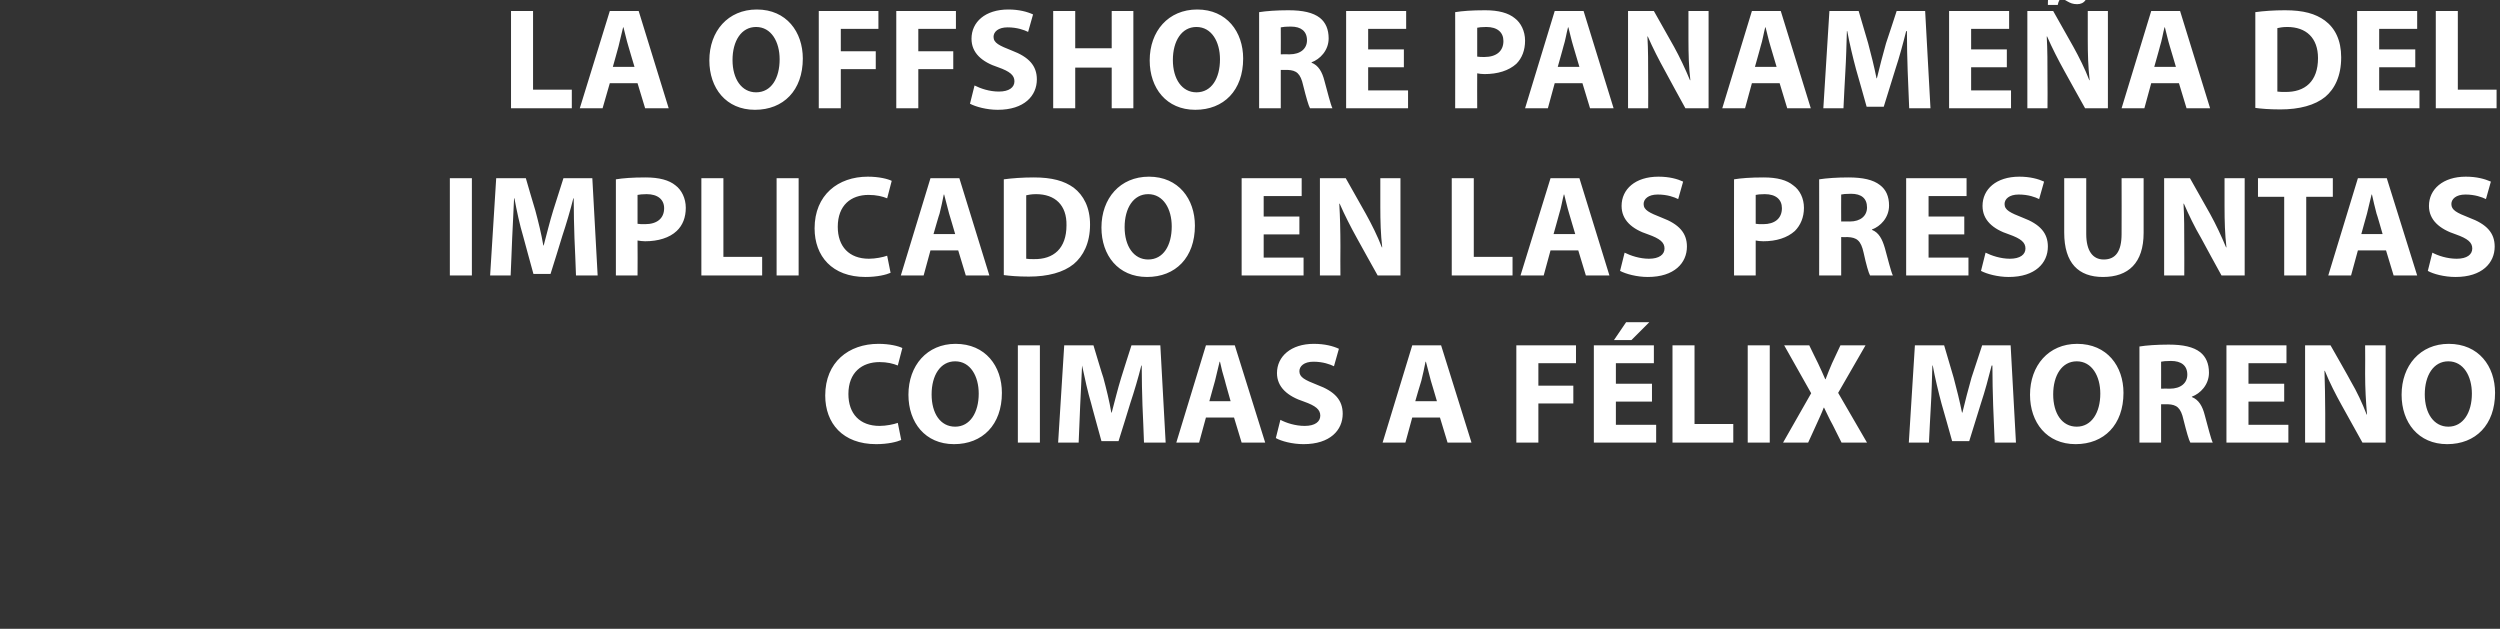 <?xml version="1.0" standalone="no"?>
<!DOCTYPE svg PUBLIC "-//W3C//DTD SVG 1.1//EN" "http://www.w3.org/Graphics/SVG/1.1/DTD/svg11.dtd">
<svg xmlns="http://www.w3.org/2000/svg" version="1.1" width="658px" height="165.5px" viewBox="0 0 658 165.5">
  <rect x="0" y="0" width="658" height="165.5" fill="#333333" stroke="none"/>
  <desc>LA OFFSHORE PANAME A DEL IMPLICADO EN LAS PRESUNTAS COIMAS A F LIX MORENO</desc>
  <defs/>
  <g id="Polygon16624">
    <path d="M 237.2 115.8 C 236.1 116.3 233.7 116.9 230.6 116.9 C 221.8 116.9 217.2 111.4 217.2 104.1 C 217.2 95.3 223.4 90.5 231.2 90.5 C 234.2 90.5 236.5 91.1 237.5 91.6 C 237.5 91.6 236.3 96.2 236.3 96.2 C 235.1 95.7 233.5 95.3 231.5 95.3 C 226.9 95.3 223.3 98 223.3 103.7 C 223.3 108.9 226.3 112.1 231.5 112.1 C 233.2 112.1 235.2 111.7 236.3 111.3 C 236.3 111.3 237.2 115.8 237.2 115.8 Z M 263.7 103.4 C 263.7 111.8 258.6 116.9 251.1 116.9 C 243.5 116.9 239.1 111.2 239.1 103.9 C 239.1 96.2 244 90.5 251.5 90.5 C 259.4 90.5 263.7 96.4 263.7 103.4 Z M 245.2 103.8 C 245.2 108.8 247.5 112.3 251.4 112.3 C 255.3 112.3 257.6 108.6 257.6 103.6 C 257.6 99 255.4 95.1 251.4 95.1 C 247.5 95.1 245.2 98.8 245.2 103.8 Z M 273.7 90.9 L 273.7 116.5 L 267.9 116.5 L 267.9 90.9 L 273.7 90.9 Z M 300.7 106.7 C 300.6 103.6 300.5 99.9 300.5 96.2 C 300.5 96.2 300.4 96.2 300.4 96.2 C 299.6 99.4 298.5 103.1 297.5 106.1 C 297.54 106.09 294.4 116.1 294.4 116.1 L 289.9 116.1 C 289.9 116.1 287.16 106.16 287.2 106.2 C 286.3 103.2 285.5 99.5 284.8 96.2 C 284.8 96.2 284.8 96.2 284.8 96.2 C 284.6 99.6 284.5 103.6 284.3 106.8 C 284.31 106.77 283.9 116.5 283.9 116.5 L 278.5 116.5 L 280.1 90.9 L 287.8 90.9 C 287.8 90.9 290.35 99.44 290.4 99.4 C 291.2 102.4 292 105.6 292.5 108.6 C 292.5 108.6 292.6 108.6 292.6 108.6 C 293.4 105.6 294.2 102.3 295.1 99.4 C 295.07 99.4 297.8 90.9 297.8 90.9 L 305.4 90.9 L 306.8 116.5 L 301.1 116.5 C 301.1 116.5 300.73 106.7 300.7 106.7 Z M 317.4 109.9 L 315.6 116.5 L 309.6 116.5 L 317.4 90.9 L 325 90.9 L 333 116.5 L 326.8 116.5 L 324.8 109.9 L 317.4 109.9 Z M 323.9 105.6 C 323.9 105.6 322.35 100.16 322.4 100.2 C 321.9 98.6 321.4 96.7 321.1 95.2 C 321.1 95.2 321 95.2 321 95.2 C 320.6 96.7 320.2 98.7 319.8 100.2 C 319.8 100.16 318.3 105.6 318.3 105.6 L 323.9 105.6 Z M 337 110.5 C 338.5 111.3 340.9 112.1 343.4 112.1 C 346.1 112.1 347.5 111 347.5 109.4 C 347.5 107.8 346.3 106.8 343.2 105.7 C 338.9 104.3 336.1 101.9 336.1 98.2 C 336.1 93.8 339.8 90.5 345.8 90.5 C 348.7 90.5 350.9 91.1 352.4 91.8 C 352.4 91.8 351.1 96.4 351.1 96.4 C 350.1 95.9 348.2 95.2 345.7 95.2 C 343.2 95.2 342 96.4 342 97.7 C 342 99.3 343.4 100 346.7 101.3 C 351.3 103 353.4 105.3 353.4 108.9 C 353.4 113.2 350.1 116.9 343.1 116.9 C 340.1 116.9 337.2 116.1 335.8 115.3 C 335.8 115.3 337 110.5 337 110.5 Z M 371.7 109.9 L 369.9 116.5 L 363.9 116.5 L 371.7 90.9 L 379.3 90.9 L 387.3 116.5 L 381 116.5 L 379 109.9 L 371.7 109.9 Z M 378.2 105.6 C 378.2 105.6 376.61 100.16 376.6 100.2 C 376.2 98.6 375.7 96.7 375.3 95.2 C 375.3 95.2 375.2 95.2 375.2 95.2 C 374.9 96.7 374.5 98.7 374.1 100.2 C 374.07 100.16 372.5 105.6 372.5 105.6 L 378.2 105.6 Z M 399.1 90.9 L 414.8 90.9 L 414.8 95.6 L 404.9 95.6 L 404.9 101.5 L 414.1 101.5 L 414.1 106.2 L 404.9 106.2 L 404.9 116.5 L 399.1 116.5 L 399.1 90.9 Z M 434.8 105.7 L 425.3 105.7 L 425.3 111.8 L 435.9 111.8 L 435.9 116.5 L 419.5 116.5 L 419.5 90.9 L 435.3 90.9 L 435.3 95.6 L 425.3 95.6 L 425.3 101 L 434.8 101 L 434.8 105.7 Z M 434.1 84.8 L 429.4 89.5 L 424.8 89.5 L 428 84.8 L 434.1 84.8 Z M 440.2 90.9 L 446 90.9 L 446 111.6 L 456.2 111.6 L 456.2 116.5 L 440.2 116.5 L 440.2 90.9 Z M 465.8 90.9 L 465.8 116.5 L 460 116.5 L 460 90.9 L 465.8 90.9 Z M 484.7 116.5 C 484.7 116.5 482.37 111.86 482.4 111.9 C 481.4 110.1 480.8 108.7 480.1 107.3 C 480.1 107.3 480 107.3 480 107.3 C 479.5 108.7 478.8 110.1 478 111.9 C 478.03 111.86 475.9 116.5 475.9 116.5 L 469.3 116.5 L 476.7 103.5 L 469.6 90.9 L 476.2 90.9 C 476.2 90.9 478.45 95.56 478.5 95.6 C 479.2 97.1 479.8 98.4 480.4 99.8 C 480.4 99.8 480.5 99.8 480.5 99.8 C 481.1 98.2 481.6 97 482.2 95.6 C 482.21 95.56 484.4 90.9 484.4 90.9 L 491 90.9 L 483.8 103.4 L 491.4 116.5 L 484.7 116.5 Z M 524.6 106.7 C 524.5 103.6 524.4 99.9 524.4 96.2 C 524.4 96.2 524.2 96.2 524.2 96.2 C 523.4 99.4 522.4 103.1 521.4 106.1 C 521.39 106.09 518.3 116.1 518.3 116.1 L 513.8 116.1 C 513.8 116.1 511.02 106.16 511 106.2 C 510.2 103.2 509.3 99.5 508.7 96.2 C 508.7 96.2 508.6 96.2 508.6 96.2 C 508.5 99.6 508.4 103.6 508.2 106.8 C 508.17 106.77 507.7 116.5 507.7 116.5 L 502.4 116.5 L 504 90.9 L 511.7 90.9 C 511.7 90.9 514.21 99.44 514.2 99.4 C 515 102.4 515.8 105.6 516.4 108.6 C 516.4 108.6 516.5 108.6 516.5 108.6 C 517.2 105.6 518.1 102.3 518.9 99.4 C 518.92 99.4 521.7 90.9 521.7 90.9 L 529.2 90.9 L 530.6 116.5 L 525 116.5 C 525 116.5 524.58 106.7 524.6 106.7 Z M 558.9 103.4 C 558.9 111.8 553.8 116.9 546.3 116.9 C 538.7 116.9 534.3 111.2 534.3 103.9 C 534.3 96.2 539.2 90.5 546.7 90.5 C 554.6 90.5 558.9 96.4 558.9 103.4 Z M 540.4 103.8 C 540.4 108.8 542.7 112.3 546.6 112.3 C 550.5 112.3 552.8 108.6 552.8 103.6 C 552.8 99 550.6 95.1 546.6 95.1 C 542.7 95.1 540.4 98.8 540.4 103.8 Z M 563.1 91.2 C 564.9 90.9 567.7 90.7 570.8 90.7 C 574.6 90.7 577.3 91.3 579.1 92.7 C 580.6 93.9 581.4 95.7 581.4 98.1 C 581.4 101.3 579.1 103.6 576.9 104.4 C 576.9 104.4 576.9 104.5 576.9 104.5 C 578.7 105.2 579.7 106.9 580.3 109.3 C 581.1 112.2 581.9 115.5 582.4 116.5 C 582.4 116.5 576.5 116.5 576.5 116.5 C 576.1 115.8 575.5 113.7 574.7 110.5 C 574 107.3 572.9 106.5 570.6 106.4 C 570.56 106.43 568.8 106.4 568.8 106.4 L 568.8 116.5 L 563.1 116.5 C 563.1 116.5 563.08 91.23 563.1 91.2 Z M 568.8 102.3 C 568.8 102.3 571.1 102.25 571.1 102.3 C 574 102.3 575.7 100.8 575.7 98.6 C 575.7 96.2 574.1 95 571.4 95 C 570 95 569.2 95.1 568.8 95.2 C 568.82 95.18 568.8 102.3 568.8 102.3 Z M 601.2 105.7 L 591.8 105.7 L 591.8 111.8 L 602.3 111.8 L 602.3 116.5 L 586 116.5 L 586 90.9 L 601.8 90.9 L 601.8 95.6 L 591.8 95.6 L 591.8 101 L 601.2 101 L 601.2 105.7 Z M 606.7 116.5 L 606.7 90.9 L 613.4 90.9 C 613.4 90.9 618.75 100.27 618.7 100.3 C 620.3 103 621.8 106.2 622.9 109.1 C 622.9 109.1 623 109.1 623 109.1 C 622.7 105.7 622.5 102.2 622.5 98.4 C 622.55 98.37 622.5 90.9 622.5 90.9 L 627.9 90.9 L 627.9 116.5 L 621.8 116.5 C 621.8 116.5 616.31 106.62 616.3 106.6 C 614.8 103.9 613.1 100.6 611.9 97.6 C 611.9 97.6 611.8 97.6 611.8 97.6 C 611.9 101 612 104.6 612 108.8 C 611.98 108.79 612 116.5 612 116.5 L 606.7 116.5 Z M 656.7 103.4 C 656.7 111.8 651.6 116.9 644.1 116.9 C 636.5 116.9 632.1 111.2 632.1 103.9 C 632.1 96.2 637 90.5 644.5 90.5 C 652.4 90.5 656.7 96.4 656.7 103.4 Z M 638.2 103.8 C 638.2 108.8 640.6 112.3 644.4 112.3 C 648.3 112.3 650.6 108.6 650.6 103.6 C 650.6 99 648.4 95.1 644.4 95.1 C 640.5 95.1 638.2 98.8 638.2 103.8 Z " stroke="none" fill="#ffffff"/>
  </g>
  <g id="Polygon16623">
    <path d="M 124.2 46.9 L 124.2 72.5 L 118.4 72.5 L 118.4 46.9 L 124.2 46.9 Z M 151.2 62.7 C 151.1 59.6 151 55.9 151 52.2 C 151 52.2 150.9 52.2 150.9 52.2 C 150.1 55.4 149 59.1 148 62.1 C 148.05 62.09 144.9 72.1 144.9 72.1 L 140.4 72.1 C 140.4 72.1 137.67 62.16 137.7 62.2 C 136.8 59.2 136 55.5 135.4 52.2 C 135.4 52.2 135.3 52.2 135.3 52.2 C 135.1 55.6 135 59.6 134.8 62.8 C 134.82 62.77 134.4 72.5 134.4 72.5 L 129 72.5 L 130.6 46.9 L 138.4 46.9 C 138.4 46.9 140.87 55.44 140.9 55.4 C 141.7 58.4 142.5 61.6 143 64.6 C 143 64.6 143.1 64.6 143.1 64.6 C 143.9 61.6 144.7 58.3 145.6 55.4 C 145.58 55.4 148.3 46.9 148.3 46.9 L 155.9 46.9 L 157.3 72.5 L 151.6 72.5 C 151.6 72.5 151.24 62.7 151.2 62.7 Z M 162.1 47.2 C 163.9 46.9 166.4 46.7 169.9 46.7 C 173.5 46.7 176.1 47.4 177.8 48.8 C 179.4 50 180.5 52.2 180.5 54.7 C 180.5 57.2 179.7 59.3 178.1 60.8 C 176.2 62.6 173.2 63.5 169.8 63.5 C 169.1 63.5 168.4 63.4 167.8 63.3 C 167.85 63.34 167.8 72.5 167.8 72.5 L 162.1 72.5 C 162.1 72.5 162.11 47.23 162.1 47.2 Z M 167.8 58.9 C 168.3 59 168.9 59 169.8 59 C 172.9 59 174.8 57.5 174.8 54.8 C 174.8 52.5 173.1 51.1 170.2 51.1 C 169.1 51.1 168.3 51.2 167.8 51.3 C 167.8 51.3 167.8 58.9 167.8 58.9 Z M 184.6 46.9 L 190.4 46.9 L 190.4 67.6 L 200.6 67.6 L 200.6 72.5 L 184.6 72.5 L 184.6 46.9 Z M 210.2 46.9 L 210.2 72.5 L 204.4 72.5 L 204.4 46.9 L 210.2 46.9 Z M 234.4 71.8 C 233.3 72.3 230.9 72.9 227.8 72.9 C 219 72.9 214.4 67.4 214.4 60.1 C 214.4 51.3 220.6 46.5 228.4 46.5 C 231.4 46.5 233.7 47.1 234.7 47.6 C 234.7 47.6 233.5 52.2 233.5 52.2 C 232.3 51.7 230.7 51.3 228.6 51.3 C 224 51.3 220.5 54 220.5 59.7 C 220.5 64.9 223.5 68.1 228.7 68.1 C 230.4 68.1 232.4 67.7 233.5 67.3 C 233.5 67.3 234.4 71.8 234.4 71.8 Z M 244.9 65.9 L 243.1 72.5 L 237.1 72.5 L 244.9 46.9 L 252.5 46.9 L 260.4 72.5 L 254.2 72.5 L 252.2 65.9 L 244.9 65.9 Z M 251.4 61.6 C 251.4 61.6 249.81 56.16 249.8 56.2 C 249.4 54.6 248.9 52.7 248.5 51.2 C 248.5 51.2 248.4 51.2 248.4 51.2 C 248.1 52.7 247.7 54.7 247.3 56.2 C 247.26 56.16 245.7 61.6 245.7 61.6 L 251.4 61.6 Z M 264.2 47.2 C 266.4 46.9 269.2 46.7 272.1 46.7 C 276.9 46.7 280.1 47.6 282.6 49.4 C 285.2 51.4 286.9 54.6 286.9 59.1 C 286.9 64 285.1 67.4 282.6 69.5 C 279.9 71.7 275.8 72.8 270.8 72.8 C 267.8 72.8 265.7 72.6 264.2 72.4 C 264.2 72.4 264.2 47.2 264.2 47.2 Z M 270.1 68.1 C 270.6 68.2 271.4 68.2 272.1 68.2 C 277.3 68.3 280.7 65.4 280.7 59.3 C 280.8 54 277.7 51.1 272.7 51.1 C 271.4 51.1 270.6 51.3 270.1 51.4 C 270.1 51.4 270.1 68.1 270.1 68.1 Z M 314.5 59.4 C 314.5 67.8 309.4 72.9 301.9 72.9 C 294.3 72.9 289.9 67.2 289.9 59.9 C 289.9 52.2 294.8 46.5 302.4 46.5 C 310.2 46.5 314.5 52.4 314.5 59.4 Z M 296 59.8 C 296 64.8 298.4 68.3 302.2 68.3 C 306.2 68.3 308.4 64.6 308.4 59.6 C 308.4 55 306.2 51.1 302.2 51.1 C 298.3 51.1 296 54.8 296 59.8 Z M 342 61.7 L 332.6 61.7 L 332.6 67.8 L 343.1 67.8 L 343.1 72.5 L 326.8 72.5 L 326.8 46.9 L 342.6 46.9 L 342.6 51.6 L 332.6 51.6 L 332.6 57 L 342 57 L 342 61.7 Z M 347.4 72.5 L 347.4 46.9 L 354.2 46.9 C 354.2 46.9 359.51 56.27 359.5 56.3 C 361 59 362.6 62.2 363.7 65.1 C 363.7 65.1 363.8 65.1 363.8 65.1 C 363.4 61.7 363.3 58.2 363.3 54.4 C 363.31 54.37 363.3 46.9 363.3 46.9 L 368.6 46.9 L 368.6 72.5 L 362.6 72.5 C 362.6 72.5 357.08 62.62 357.1 62.6 C 355.6 59.9 353.9 56.6 352.6 53.6 C 352.6 53.6 352.5 53.6 352.5 53.6 C 352.7 57 352.8 60.6 352.8 64.8 C 352.75 64.79 352.8 72.5 352.8 72.5 L 347.4 72.5 Z M 382.1 46.9 L 387.9 46.9 L 387.9 67.6 L 398.1 67.6 L 398.1 72.5 L 382.1 72.5 L 382.1 46.9 Z M 408.1 65.9 L 406.3 72.5 L 400.2 72.5 L 408.1 46.9 L 415.7 46.9 L 423.6 72.5 L 417.4 72.5 L 415.4 65.9 L 408.1 65.9 Z M 414.6 61.6 C 414.6 61.6 412.98 56.16 413 56.2 C 412.5 54.6 412.1 52.7 411.7 51.2 C 411.7 51.2 411.6 51.2 411.6 51.2 C 411.2 52.7 410.9 54.7 410.4 56.2 C 410.43 56.16 408.9 61.6 408.9 61.6 L 414.6 61.6 Z M 427.6 66.5 C 429.2 67.3 431.6 68.1 434 68.1 C 436.7 68.1 438.1 67 438.1 65.4 C 438.1 63.8 436.9 62.8 433.8 61.7 C 429.5 60.3 426.8 57.9 426.8 54.2 C 426.8 49.8 430.4 46.5 436.5 46.5 C 439.4 46.5 441.5 47.1 443 47.8 C 443 47.8 441.7 52.4 441.7 52.4 C 440.7 51.9 438.9 51.2 436.3 51.2 C 433.8 51.2 432.6 52.4 432.6 53.7 C 432.6 55.3 434.1 56 437.4 57.3 C 441.9 59 444 61.3 444 64.9 C 444 69.2 440.7 72.9 433.7 72.9 C 430.8 72.9 427.9 72.1 426.4 71.3 C 426.4 71.3 427.6 66.5 427.6 66.5 Z M 456.4 47.2 C 458.2 46.9 460.7 46.7 464.2 46.7 C 467.8 46.7 470.3 47.4 472 48.8 C 473.7 50 474.8 52.2 474.8 54.7 C 474.8 57.2 473.9 59.3 472.4 60.8 C 470.4 62.6 467.5 63.5 464.1 63.5 C 463.3 63.5 462.6 63.4 462.1 63.3 C 462.11 63.34 462.1 72.5 462.1 72.5 L 456.4 72.5 C 456.4 72.5 456.37 47.23 456.4 47.2 Z M 462.1 58.9 C 462.6 59 463.2 59 464.1 59 C 467.1 59 469 57.5 469 54.8 C 469 52.5 467.4 51.1 464.5 51.1 C 463.3 51.1 462.5 51.2 462.1 51.3 C 462.1 51.3 462.1 58.9 462.1 58.9 Z M 478.8 47.2 C 480.7 46.9 483.5 46.7 486.5 46.7 C 490.3 46.7 493 47.3 494.8 48.7 C 496.4 49.9 497.2 51.7 497.2 54.1 C 497.2 57.3 494.9 59.6 492.7 60.4 C 492.7 60.4 492.7 60.5 492.7 60.5 C 494.5 61.2 495.4 62.9 496.1 65.3 C 496.9 68.2 497.7 71.5 498.2 72.5 C 498.2 72.5 492.2 72.5 492.2 72.5 C 491.8 71.8 491.2 69.7 490.5 66.5 C 489.8 63.3 488.7 62.5 486.3 62.4 C 486.32 62.43 484.6 62.4 484.6 62.4 L 484.6 72.5 L 478.8 72.5 C 478.8 72.5 478.83 47.23 478.8 47.2 Z M 484.6 58.3 C 484.6 58.3 486.85 58.25 486.9 58.3 C 489.7 58.3 491.4 56.8 491.4 54.6 C 491.4 52.2 489.9 51 487.2 51 C 485.8 51 485 51.1 484.6 51.2 C 484.57 51.18 484.6 58.3 484.6 58.3 Z M 517 61.7 L 507.6 61.7 L 507.6 67.8 L 518.1 67.8 L 518.1 72.5 L 501.7 72.5 L 501.7 46.9 L 517.6 46.9 L 517.6 51.6 L 507.6 51.6 L 507.6 57 L 517 57 L 517 61.7 Z M 522.6 66.5 C 524.2 67.3 526.6 68.1 529 68.1 C 531.7 68.1 533.1 67 533.1 65.4 C 533.1 63.8 531.9 62.8 528.8 61.7 C 524.5 60.3 521.8 57.9 521.8 54.2 C 521.8 49.8 525.4 46.5 531.5 46.5 C 534.3 46.5 536.5 47.1 538 47.8 C 538 47.8 536.7 52.4 536.7 52.4 C 535.7 51.9 533.9 51.2 531.3 51.2 C 528.8 51.2 527.6 52.4 527.6 53.7 C 527.6 55.3 529.1 56 532.4 57.3 C 536.9 59 539 61.3 539 64.9 C 539 69.2 535.7 72.9 528.7 72.9 C 525.8 72.9 522.9 72.1 521.4 71.3 C 521.4 71.3 522.6 66.5 522.6 66.5 Z M 549.1 46.9 C 549.1 46.9 549.09 61.63 549.1 61.6 C 549.1 66 550.8 68.3 553.7 68.3 C 556.8 68.3 558.4 66.2 558.4 61.6 C 558.44 61.63 558.4 46.9 558.4 46.9 L 564.2 46.9 C 564.2 46.9 564.22 61.25 564.2 61.3 C 564.2 69.2 560.2 72.9 553.5 72.9 C 547.1 72.9 543.3 69.3 543.3 61.2 C 543.28 61.18 543.3 46.9 543.3 46.9 L 549.1 46.9 Z M 569.6 72.5 L 569.6 46.9 L 576.4 46.9 C 576.4 46.9 581.7 56.27 581.7 56.3 C 583.2 59 584.7 62.2 585.9 65.1 C 585.9 65.1 586 65.1 586 65.1 C 585.6 61.7 585.5 58.2 585.5 54.4 C 585.5 54.37 585.5 46.9 585.5 46.9 L 590.8 46.9 L 590.8 72.5 L 584.7 72.5 C 584.7 72.5 579.27 62.62 579.3 62.6 C 577.7 59.9 576.1 56.6 574.8 53.6 C 574.8 53.6 574.7 53.6 574.7 53.6 C 574.9 57 574.9 60.6 574.9 64.8 C 574.93 64.79 574.9 72.5 574.9 72.5 L 569.6 72.5 Z M 601.2 51.8 L 594.3 51.8 L 594.3 46.9 L 614 46.9 L 614 51.8 L 607 51.8 L 607 72.5 L 601.2 72.5 L 601.2 51.8 Z M 620.6 65.9 L 618.8 72.5 L 612.8 72.5 L 620.6 46.9 L 628.2 46.9 L 636.2 72.5 L 630 72.5 L 628 65.9 L 620.6 65.9 Z M 627.1 61.6 C 627.1 61.6 625.55 56.16 625.5 56.2 C 625.1 54.6 624.6 52.7 624.3 51.2 C 624.3 51.2 624.2 51.2 624.2 51.2 C 623.8 52.7 623.4 54.7 623 56.2 C 623 56.16 621.5 61.6 621.5 61.6 L 627.1 61.6 Z M 640.2 66.5 C 641.7 67.3 644.1 68.1 646.6 68.1 C 649.3 68.1 650.7 67 650.7 65.4 C 650.7 63.8 649.5 62.8 646.4 61.7 C 642.1 60.3 639.3 57.9 639.3 54.2 C 639.3 49.8 643 46.5 649 46.5 C 651.9 46.5 654 47.1 655.6 47.8 C 655.6 47.8 654.3 52.4 654.3 52.4 C 653.3 51.9 651.4 51.2 648.9 51.2 C 646.4 51.2 645.2 52.4 645.2 53.7 C 645.2 55.3 646.6 56 649.9 57.3 C 654.5 59 656.6 61.3 656.6 64.9 C 656.6 69.2 653.3 72.9 646.3 72.9 C 643.3 72.9 640.4 72.1 639 71.3 C 639 71.3 640.2 66.5 640.2 66.5 Z " stroke="none" fill="#ffffff"/>
  </g>
  <g id="Polygon16622">
    <path d="M 134.5 2.9 L 140.3 2.9 L 140.3 23.6 L 150.5 23.6 L 150.5 28.5 L 134.5 28.5 L 134.5 2.9 Z M 160.5 21.9 L 158.6 28.5 L 152.6 28.5 L 160.5 2.9 L 168.1 2.9 L 176 28.5 L 169.8 28.5 L 167.8 21.9 L 160.5 21.9 Z M 167 17.6 C 167 17.6 165.37 12.16 165.4 12.2 C 164.9 10.6 164.5 8.7 164.1 7.2 C 164.1 7.2 164 7.2 164 7.2 C 163.6 8.7 163.2 10.7 162.8 12.2 C 162.83 12.16 161.3 17.6 161.3 17.6 L 167 17.6 Z M 211.3 15.4 C 211.3 23.8 206.2 28.9 198.7 28.9 C 191.1 28.9 186.7 23.2 186.7 15.9 C 186.7 8.2 191.6 2.5 199.2 2.5 C 207 2.5 211.3 8.4 211.3 15.4 Z M 192.8 15.8 C 192.8 20.8 195.2 24.3 199 24.3 C 203 24.3 205.2 20.6 205.2 15.6 C 205.2 11 203 7.1 199 7.1 C 195.1 7.1 192.8 10.8 192.8 15.8 Z M 215.5 2.9 L 231.2 2.9 L 231.2 7.6 L 221.3 7.6 L 221.3 13.5 L 230.5 13.5 L 230.5 18.2 L 221.3 18.2 L 221.3 28.5 L 215.5 28.5 L 215.5 2.9 Z M 235.9 2.9 L 251.6 2.9 L 251.6 7.6 L 241.7 7.6 L 241.7 13.5 L 250.9 13.5 L 250.9 18.2 L 241.7 18.2 L 241.7 28.5 L 235.9 28.5 L 235.9 2.9 Z M 256.5 22.5 C 258.1 23.3 260.4 24.1 262.9 24.1 C 265.6 24.1 267 23 267 21.4 C 267 19.8 265.8 18.8 262.7 17.7 C 258.4 16.3 255.7 13.9 255.7 10.2 C 255.7 5.8 259.3 2.5 265.4 2.5 C 268.2 2.5 270.4 3.1 271.9 3.8 C 271.9 3.8 270.6 8.4 270.6 8.4 C 269.6 7.9 267.7 7.2 265.2 7.2 C 262.7 7.2 261.5 8.4 261.5 9.7 C 261.5 11.3 263 12 266.3 13.3 C 270.8 15 272.9 17.3 272.9 20.9 C 272.9 25.2 269.6 28.9 262.6 28.9 C 259.7 28.9 256.8 28.1 255.3 27.3 C 255.3 27.3 256.5 22.5 256.5 22.5 Z M 283 2.9 L 283 12.7 L 292.6 12.7 L 292.6 2.9 L 298.3 2.9 L 298.3 28.5 L 292.6 28.5 L 292.6 17.8 L 283 17.8 L 283 28.5 L 277.2 28.5 L 277.2 2.9 L 283 2.9 Z M 327.2 15.4 C 327.2 23.8 322.1 28.9 314.6 28.9 C 307 28.9 302.6 23.2 302.6 15.9 C 302.6 8.2 307.5 2.5 315.1 2.5 C 322.9 2.5 327.2 8.4 327.2 15.4 Z M 308.7 15.8 C 308.7 20.8 311.1 24.3 314.9 24.3 C 318.9 24.3 321.1 20.6 321.1 15.6 C 321.1 11 318.9 7.1 314.9 7.1 C 311 7.1 308.7 10.8 308.7 15.8 Z M 331.4 3.2 C 333.3 2.9 336 2.7 339.1 2.7 C 342.9 2.7 345.6 3.3 347.4 4.7 C 348.9 5.9 349.7 7.7 349.7 10.1 C 349.7 13.3 347.4 15.6 345.2 16.4 C 345.2 16.4 345.2 16.5 345.2 16.5 C 347 17.2 348 18.9 348.6 21.3 C 349.4 24.2 350.2 27.5 350.7 28.5 C 350.7 28.5 344.8 28.5 344.8 28.5 C 344.4 27.8 343.8 25.7 343 22.5 C 342.3 19.3 341.2 18.5 338.9 18.4 C 338.88 18.43 337.1 18.4 337.1 18.4 L 337.1 28.5 L 331.4 28.5 C 331.4 28.5 331.39 3.23 331.4 3.2 Z M 337.1 14.3 C 337.1 14.3 339.41 14.25 339.4 14.3 C 342.3 14.3 344 12.8 344 10.6 C 344 8.2 342.4 7 339.8 7 C 338.3 7 337.6 7.1 337.1 7.2 C 337.13 7.18 337.1 14.3 337.1 14.3 Z M 369.5 17.7 L 360.1 17.7 L 360.1 23.8 L 370.6 23.8 L 370.6 28.5 L 354.3 28.5 L 354.3 2.9 L 370.1 2.9 L 370.1 7.6 L 360.1 7.6 L 360.1 13 L 369.5 13 L 369.5 17.7 Z M 383 3.2 C 384.8 2.9 387.3 2.7 390.9 2.7 C 394.4 2.7 397 3.4 398.7 4.8 C 400.3 6 401.4 8.2 401.4 10.7 C 401.4 13.2 400.6 15.3 399.1 16.8 C 397.1 18.6 394.2 19.5 390.7 19.5 C 390 19.5 389.3 19.4 388.8 19.3 C 388.77 19.34 388.8 28.5 388.8 28.5 L 383 28.5 C 383 28.5 383.04 3.23 383 3.2 Z M 388.8 14.9 C 389.3 15 389.9 15 390.7 15 C 393.8 15 395.7 13.5 395.7 10.8 C 395.7 8.5 394.1 7.1 391.2 7.1 C 390 7.1 389.2 7.2 388.8 7.3 C 388.8 7.3 388.8 14.9 388.8 14.9 Z M 409.2 21.9 L 407.4 28.5 L 401.4 28.5 L 409.2 2.9 L 416.8 2.9 L 424.7 28.5 L 418.5 28.5 L 416.5 21.9 L 409.2 21.9 Z M 415.7 17.6 C 415.7 17.6 414.08 12.16 414.1 12.2 C 413.6 10.6 413.2 8.7 412.8 7.2 C 412.8 7.2 412.7 7.2 412.7 7.2 C 412.3 8.7 412 10.7 411.5 12.2 C 411.54 12.16 410 17.6 410 17.6 L 415.7 17.6 Z M 428.5 28.5 L 428.5 2.9 L 435.3 2.9 C 435.3 2.9 440.6 12.27 440.6 12.3 C 442.1 15 443.6 18.2 444.8 21.1 C 444.8 21.1 444.9 21.1 444.9 21.1 C 444.5 17.7 444.4 14.2 444.4 10.4 C 444.4 10.37 444.4 2.9 444.4 2.9 L 449.7 2.9 L 449.7 28.5 L 443.6 28.5 C 443.6 28.5 438.17 18.62 438.2 18.6 C 436.7 15.9 435 12.6 433.7 9.6 C 433.7 9.6 433.6 9.6 433.6 9.6 C 433.8 13 433.8 16.6 433.8 20.8 C 433.84 20.79 433.8 28.5 433.8 28.5 L 428.5 28.5 Z M 461.1 21.9 L 459.3 28.5 L 453.3 28.5 L 461.1 2.9 L 468.7 2.9 L 476.6 28.5 L 470.4 28.5 L 468.4 21.9 L 461.1 21.9 Z M 467.6 17.6 C 467.6 17.6 465.99 12.16 466 12.2 C 465.5 10.6 465.1 8.7 464.7 7.2 C 464.7 7.2 464.6 7.2 464.6 7.2 C 464.2 8.7 463.9 10.7 463.4 12.2 C 463.44 12.16 461.9 17.6 461.9 17.6 L 467.6 17.6 Z M 502.1 18.7 C 502 15.6 501.9 11.9 501.9 8.2 C 501.9 8.2 501.7 8.2 501.7 8.2 C 500.9 11.4 499.9 15.1 498.9 18.1 C 498.9 18.09 495.8 28.1 495.8 28.1 L 491.3 28.1 C 491.3 28.1 488.52 18.16 488.5 18.2 C 487.7 15.2 486.8 11.5 486.2 8.2 C 486.2 8.2 486.1 8.2 486.1 8.2 C 486 11.6 485.9 15.6 485.7 18.8 C 485.67 18.77 485.2 28.5 485.2 28.5 L 479.9 28.5 L 481.5 2.9 L 489.2 2.9 C 489.2 2.9 491.71 11.44 491.7 11.4 C 492.5 14.4 493.3 17.6 493.9 20.6 C 493.9 20.6 494 20.6 494 20.6 C 494.7 17.6 495.6 14.3 496.4 11.4 C 496.43 11.4 499.2 2.9 499.2 2.9 L 506.7 2.9 L 508.1 28.5 L 502.5 28.5 C 502.5 28.5 502.09 18.7 502.1 18.7 Z M 528.2 17.7 L 518.8 17.7 L 518.8 23.8 L 529.3 23.8 L 529.3 28.5 L 513 28.5 L 513 2.9 L 528.8 2.9 L 528.8 7.6 L 518.8 7.6 L 518.8 13 L 528.2 13 L 528.2 17.7 Z M 533.6 28.5 L 533.6 2.9 L 540.4 2.9 C 540.4 2.9 545.71 12.27 545.7 12.3 C 547.2 15 548.8 18.2 549.9 21.1 C 549.9 21.1 550 21.1 550 21.1 C 549.6 17.7 549.5 14.2 549.5 10.4 C 549.51 10.37 549.5 2.9 549.5 2.9 L 554.8 2.9 L 554.8 28.5 L 548.8 28.5 C 548.8 28.5 543.28 18.62 543.3 18.6 C 541.8 15.9 540.1 12.6 538.8 9.6 C 538.8 9.6 538.7 9.6 538.7 9.6 C 538.9 13 538.9 16.6 538.9 20.8 C 538.95 20.79 538.9 28.5 538.9 28.5 L 533.6 28.5 Z M 539 1.3 C 538.9 -1.9 540.1 -3.5 541.9 -3.5 C 542.9 -3.5 543.7 -3.2 544.3 -2.7 C 545 -2.4 545.6 -2 546 -2 C 546.7 -2 546.9 -2.4 547 -3.6 C 547 -3.6 549.7 -3.6 549.7 -3.6 C 549.7 -0.2 548.6 1.1 546.7 1.1 C 545.6 1.1 544.9 0.8 544.2 0.4 C 543.5 0 543.1 -0.3 542.6 -0.3 C 542.1 -0.3 541.8 0.3 541.6 1.3 C 541.6 1.3 539 1.3 539 1.3 Z M 566.2 21.9 L 564.4 28.5 L 558.4 28.5 L 566.2 2.9 L 573.8 2.9 L 581.7 28.5 L 575.5 28.5 L 573.5 21.9 L 566.2 21.9 Z M 572.7 17.6 C 572.7 17.6 571.1 12.16 571.1 12.2 C 570.6 10.6 570.2 8.7 569.8 7.2 C 569.8 7.2 569.7 7.2 569.7 7.2 C 569.3 8.7 569 10.7 568.5 12.2 C 568.55 12.16 567 17.6 567 17.6 L 572.7 17.6 Z M 593.6 3.2 C 595.7 2.9 598.5 2.7 601.4 2.7 C 606.3 2.7 609.4 3.6 611.9 5.4 C 614.6 7.4 616.2 10.6 616.2 15.1 C 616.2 20 614.5 23.4 612 25.5 C 609.3 27.7 605.2 28.8 600.2 28.8 C 597.2 28.8 595 28.6 593.6 28.4 C 593.6 28.4 593.6 3.2 593.6 3.2 Z M 599.4 24.1 C 599.9 24.2 600.7 24.2 601.4 24.2 C 606.7 24.3 610.1 21.4 610.1 15.3 C 610.1 10 607 7.1 602 7.1 C 600.7 7.1 599.9 7.3 599.4 7.4 C 599.4 7.4 599.4 24.1 599.4 24.1 Z M 635.7 17.7 L 626.2 17.7 L 626.2 23.8 L 636.8 23.8 L 636.8 28.5 L 620.4 28.5 L 620.4 2.9 L 636.2 2.9 L 636.2 7.6 L 626.2 7.6 L 626.2 13 L 635.7 13 L 635.7 17.7 Z M 641.1 2.9 L 646.9 2.9 L 646.9 23.6 L 657.1 23.6 L 657.1 28.5 L 641.1 28.5 L 641.1 2.9 Z " stroke="none" fill="#ffffff"/>
  </g>
</svg>